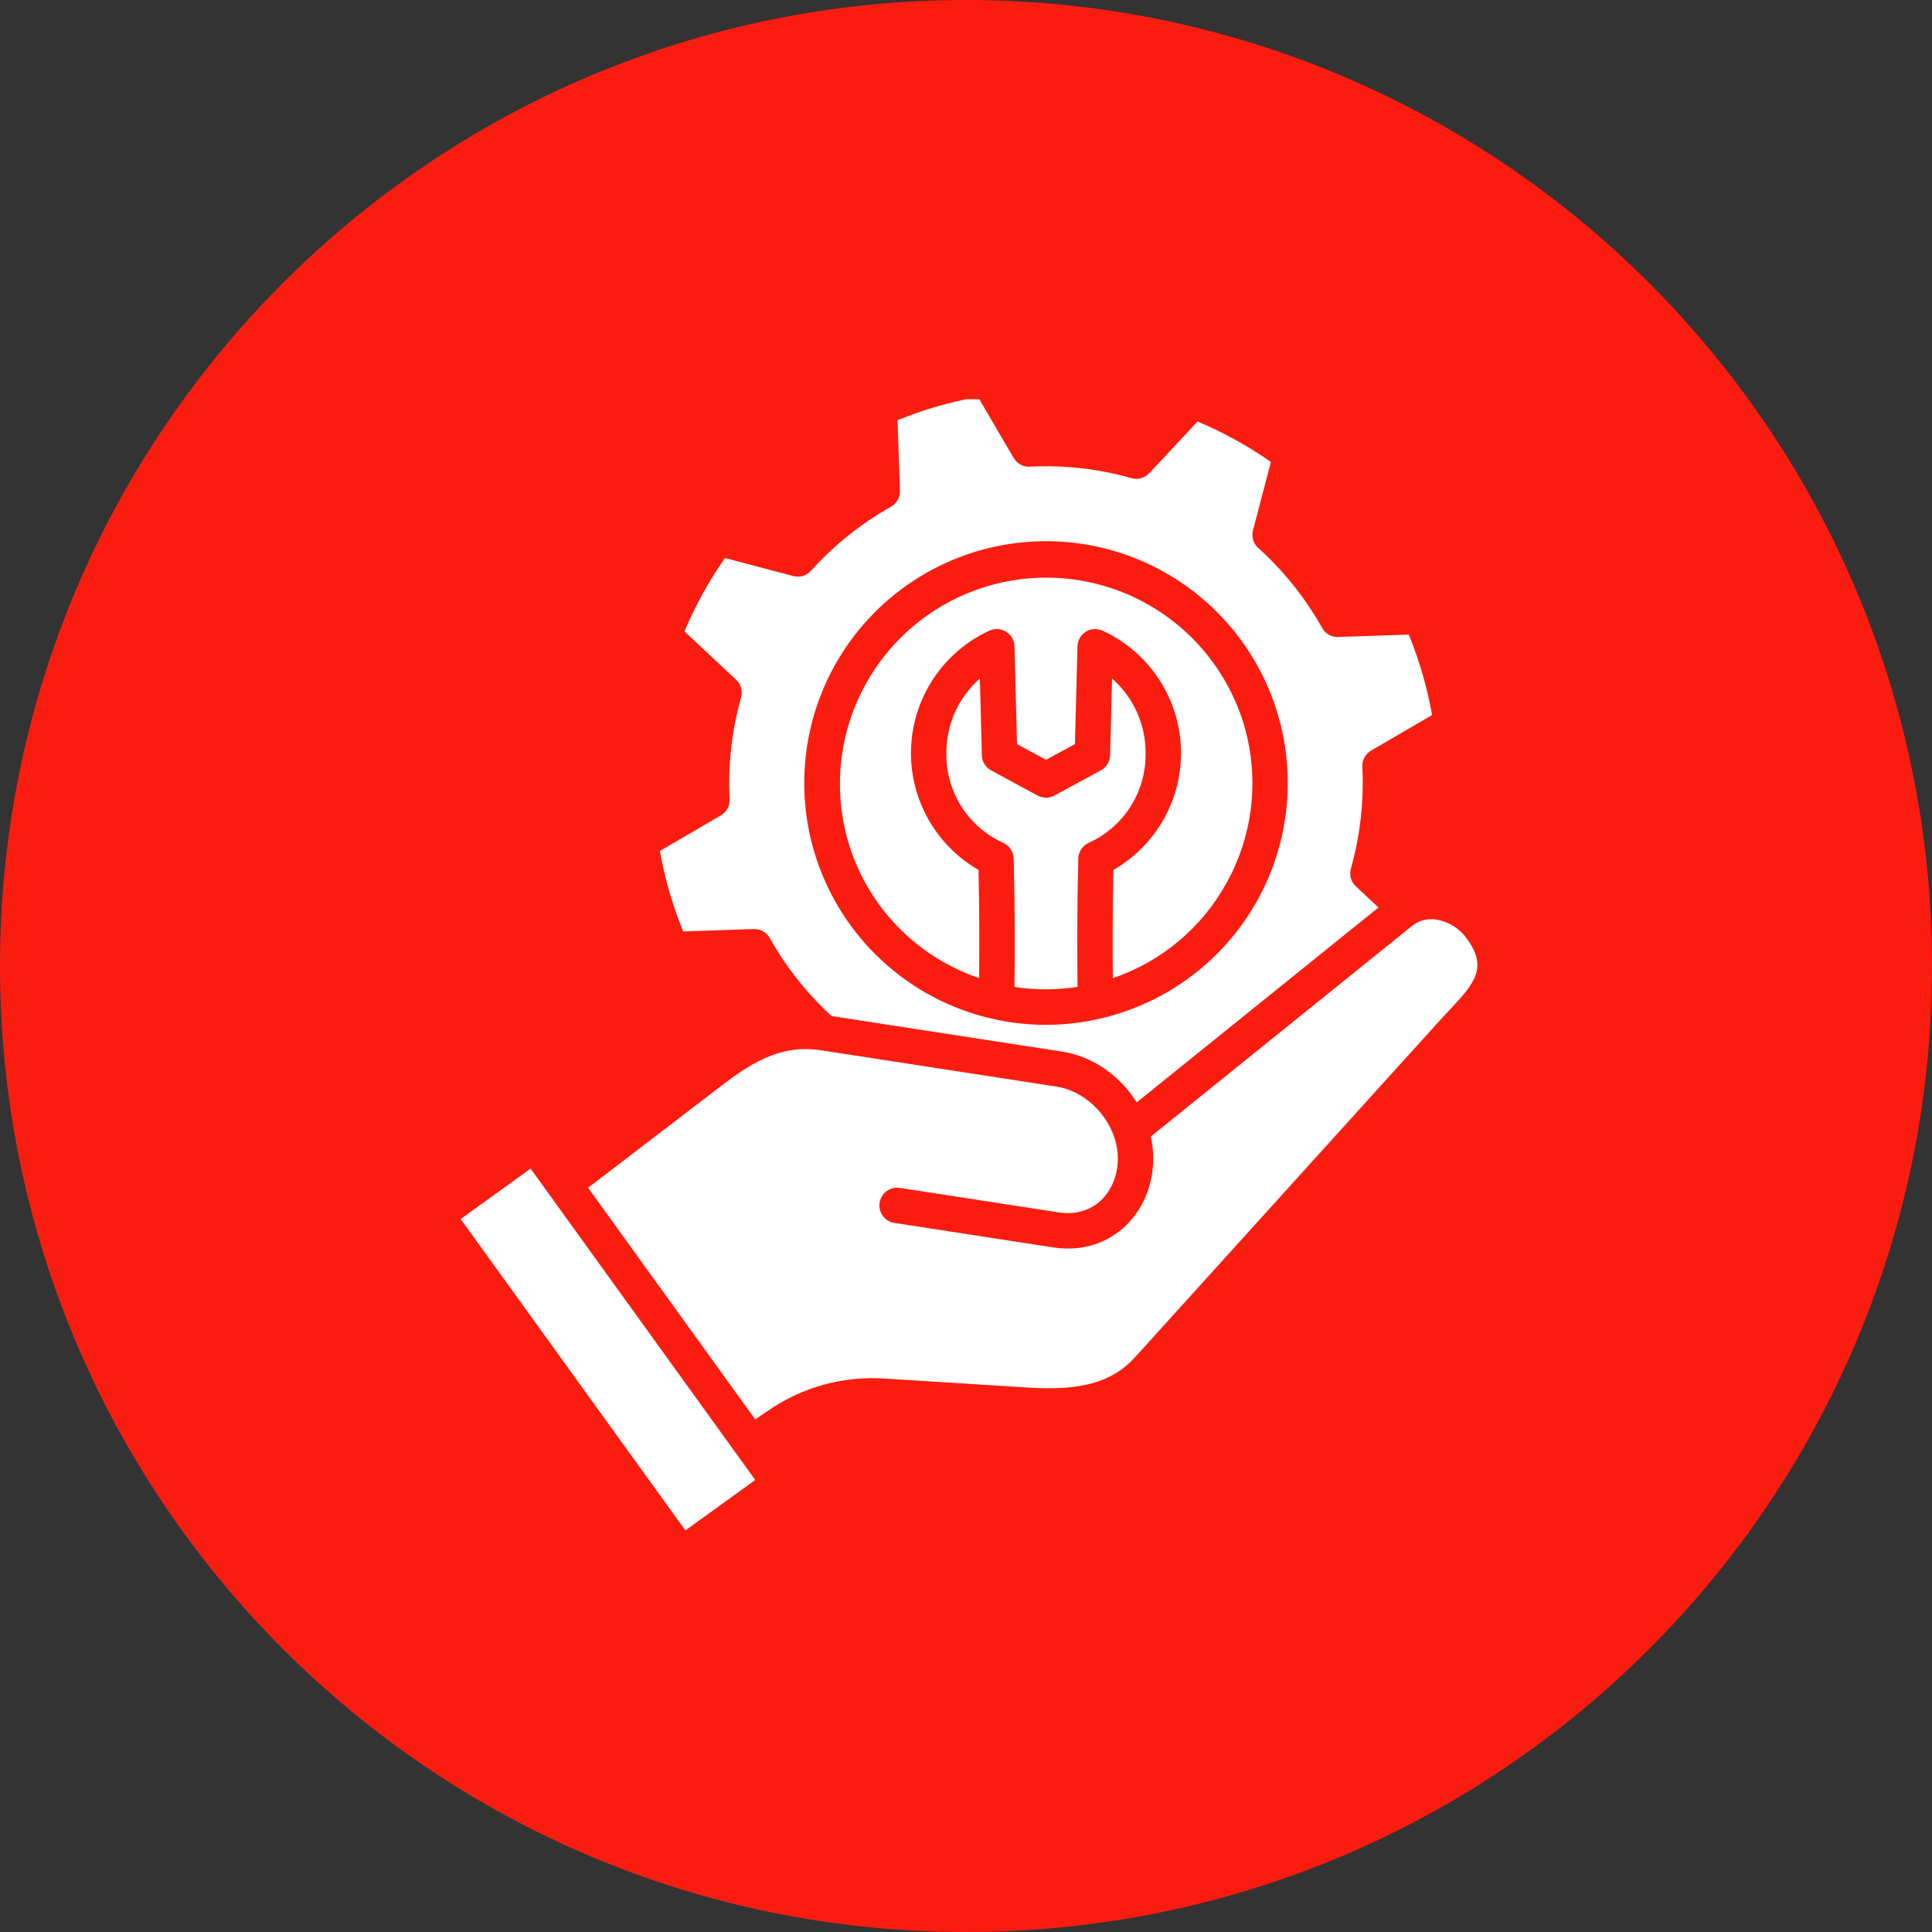 <svg xmlns="http://www.w3.org/2000/svg" width="150" height="150" viewBox="0 0 150 150" fill="none"><rect x="0" y="0" width="150" height="150" fill="#333333" stroke="none"/><path d="M0 75C0 33.579 33.579 0 75 0V0C116.421 0 150 33.579 150 75V75C150 116.421 116.421 150 75 150V150C33.579 150 0 116.421 0 75V75Z" fill="#FB1C10"></path><g clip-path="url(#clip0_378_98)"><path d="M55.972 63.303L51.235 66.068C51.425 67.137 51.671 68.196 51.972 69.239C52.275 70.283 52.632 71.311 53.041 72.319L58.521 72.129C58.774 72.12 59.024 72.181 59.244 72.305C59.464 72.429 59.645 72.611 59.769 72.832C61.036 75.091 62.654 77.134 64.562 78.886L82.444 81.644C84.811 82.005 86.948 83.491 88.254 85.589L107.024 70.457L105.268 68.817C105.083 68.645 104.95 68.425 104.881 68.182C104.813 67.939 104.813 67.683 104.881 67.44C105.605 64.87 105.905 62.2 105.769 59.535C105.756 59.282 105.812 59.031 105.933 58.809C106.053 58.587 106.232 58.402 106.451 58.276L111.185 55.517C110.996 54.449 110.75 53.391 110.448 52.349C110.145 51.303 109.787 50.275 109.376 49.267L103.899 49.457C103.647 49.467 103.397 49.406 103.176 49.282C102.956 49.159 102.775 48.977 102.652 48.756C101.347 46.429 99.671 44.331 97.69 42.544C97.502 42.376 97.365 42.158 97.293 41.916C97.221 41.674 97.217 41.417 97.281 41.173L98.673 35.867C96.891 34.621 94.982 33.568 92.977 32.726L89.23 36.737C89.058 36.923 88.838 37.056 88.595 37.124C88.352 37.193 88.094 37.192 87.851 37.123C85.285 36.395 82.618 36.094 79.954 36.231C79.703 36.245 79.452 36.19 79.23 36.07C79.008 35.95 78.824 35.771 78.697 35.553L75.932 30.819C74.862 31.009 73.802 31.254 72.758 31.554C71.715 31.856 70.69 32.213 69.685 32.624L69.872 38.101C69.88 38.353 69.819 38.603 69.695 38.823C69.571 39.044 69.389 39.225 69.168 39.348C66.843 40.653 64.747 42.331 62.965 44.314C62.796 44.502 62.578 44.64 62.336 44.713C62.094 44.785 61.836 44.789 61.592 44.725L56.286 43.326C55.038 45.108 53.984 47.018 53.141 49.023L57.152 52.77C57.336 52.942 57.469 53.162 57.537 53.405C57.605 53.648 57.605 53.904 57.537 54.147C56.814 56.715 56.515 59.383 56.651 62.046C56.664 62.298 56.607 62.548 56.488 62.77C56.368 62.991 56.189 63.176 55.972 63.303ZM64.774 51.724C66.265 49.021 68.4 46.727 70.989 45.046C73.578 43.365 76.542 42.348 79.618 42.086C82.694 41.824 85.787 42.324 88.623 43.543C91.46 44.762 93.951 46.662 95.878 49.074C97.805 51.486 99.107 54.336 99.669 57.372C100.231 60.407 100.036 63.535 99.1 66.477C98.165 69.419 96.518 72.085 94.307 74.238C92.095 76.392 89.386 77.967 86.42 78.823C84.717 79.317 82.954 79.568 81.181 79.57C77.919 79.563 74.715 78.707 71.885 77.086C69.055 75.465 66.696 73.134 65.04 70.324C63.384 67.514 62.489 64.321 62.442 61.059C62.396 57.798 63.2 54.581 64.774 51.724ZM84.511 65.446C84.279 65.554 84.082 65.725 83.941 65.939C83.801 66.153 83.724 66.402 83.717 66.658C83.619 70.406 83.629 73.659 83.658 76.619C82.037 76.875 80.385 76.878 78.763 76.627C78.792 73.661 78.8 70.404 78.704 66.658C78.698 66.403 78.62 66.153 78.48 65.939C78.34 65.725 78.142 65.555 77.91 65.446C76.568 64.844 75.431 63.861 74.643 62.619C73.855 61.377 73.449 59.93 73.476 58.459C73.471 57.366 73.701 56.285 74.15 55.288C74.599 54.291 75.256 53.403 76.077 52.681L76.231 58.638C76.237 58.879 76.307 59.115 76.433 59.322C76.559 59.528 76.738 59.697 76.951 59.812L80.553 61.765C80.755 61.874 80.98 61.932 81.209 61.932C81.439 61.932 81.664 61.874 81.865 61.765L85.468 59.812C85.68 59.697 85.859 59.527 85.985 59.321C86.111 59.115 86.181 58.879 86.187 58.638L86.34 52.681C87.162 53.403 87.819 54.292 88.268 55.288C88.717 56.285 88.947 57.366 88.943 58.459C88.97 59.93 88.564 61.376 87.776 62.618C86.988 63.86 85.853 64.843 84.511 65.446ZM65.821 65.235C64.666 61.161 65.171 56.796 67.226 53.093C69.281 49.39 72.719 46.652 76.787 45.477C80.855 44.302 85.223 44.785 88.936 46.822C92.649 48.858 95.404 52.282 96.6 56.344C97.189 58.365 97.371 60.482 97.138 62.574C96.904 64.665 96.258 66.69 95.238 68.531C93.325 72.02 90.172 74.666 86.402 75.944C86.381 73.404 86.377 70.644 86.447 67.54C88.112 66.583 89.481 65.186 90.405 63.502C91.329 61.819 91.771 59.913 91.684 57.995C91.596 56.076 90.982 54.219 89.909 52.626C88.837 51.033 87.346 49.767 85.601 48.965C85.394 48.871 85.167 48.829 84.94 48.844C84.713 48.859 84.494 48.93 84.301 49.05C84.108 49.171 83.948 49.337 83.835 49.534C83.722 49.731 83.66 49.954 83.654 50.181L83.457 57.773L81.21 58.99L78.961 57.773L78.765 50.18C78.759 49.953 78.697 49.73 78.585 49.533C78.472 49.335 78.312 49.169 78.119 49.048C77.926 48.928 77.706 48.857 77.479 48.842C77.252 48.828 77.025 48.87 76.818 48.964C75.073 49.766 73.583 51.033 72.511 52.626C71.438 54.219 70.825 56.076 70.737 57.995C70.65 59.913 71.093 61.818 72.016 63.502C72.94 65.186 74.309 66.582 75.973 67.54C76.042 70.639 76.04 73.4 76.019 75.943C75.139 75.643 74.287 75.266 73.473 74.818C71.627 73.806 70 72.438 68.686 70.794C67.373 69.149 66.399 67.26 65.821 65.235ZM112.549 78.405C112.304 78.662 112.062 78.922 111.824 79.185L88.131 105.367C86.375 107.307 83.972 107.991 79.837 107.73L68.789 107.038C65.522 106.792 62.269 107.682 59.582 109.558L58.635 110.202L45.66 92.217L56.076 84.245C58.679 82.249 60.871 81.1 63.755 81.544L82.028 84.363C83.975 84.659 85.764 86.204 86.481 88.205C87.067 89.851 86.803 91.637 85.79 92.861C84.927 93.904 83.647 94.354 82.177 94.128L69.86 92.228C69.5 92.173 69.132 92.262 68.837 92.478C68.543 92.693 68.346 93.017 68.291 93.378C68.235 93.738 68.325 94.106 68.54 94.4C68.756 94.695 69.079 94.891 69.44 94.947L81.757 96.847C82.137 96.905 82.521 96.934 82.906 96.935C83.861 96.948 84.806 96.746 85.673 96.344C86.539 95.943 87.304 95.352 87.911 94.615C89.335 92.89 89.853 90.519 89.347 88.24L109.755 71.786C110.291 71.425 110.947 71.289 111.582 71.407C112.524 71.58 113.359 72.118 113.906 72.904C115.497 75.107 114.535 76.305 112.549 78.405ZM41.195 90.73L58.637 114.906L53.212 118.819L35.766 94.645L41.195 90.73Z" fill="white"></path></g><defs><clipPath id="clip0_378_98"><rect width="88" height="88" fill="white" transform="translate(31 31)"></rect></clipPath></defs></svg>